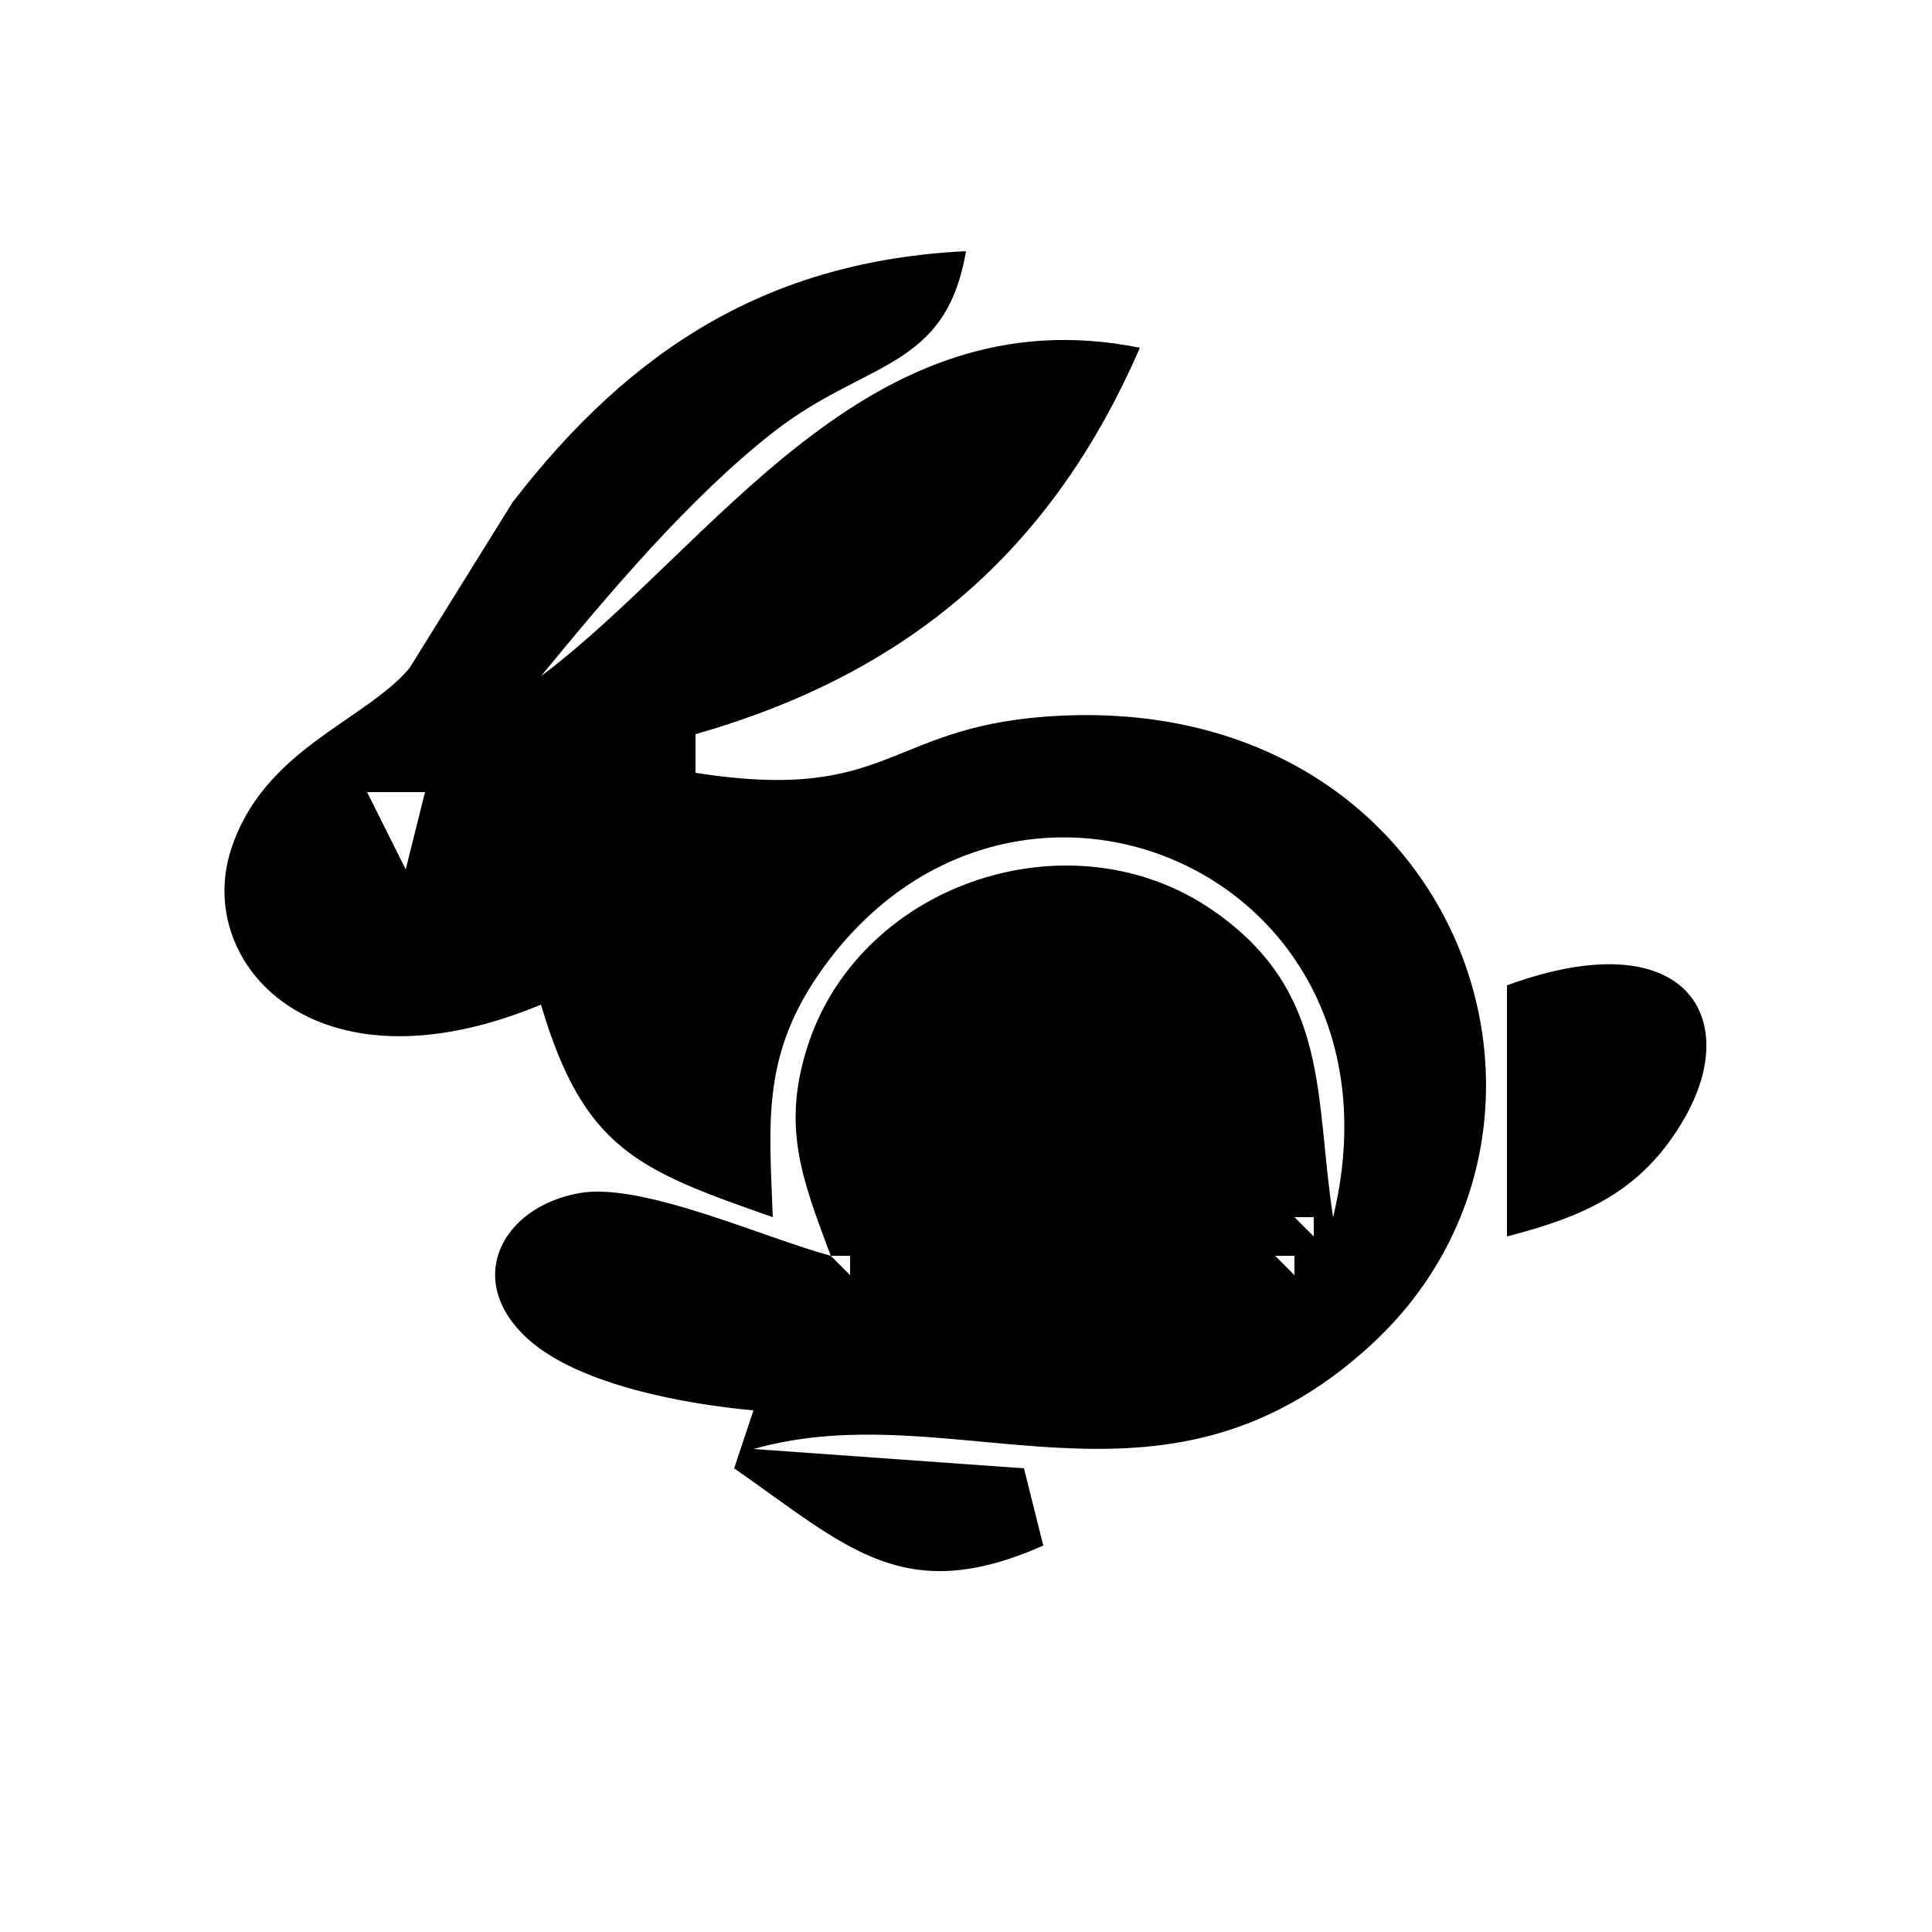<svg width="0.333in" height="0.333in" viewBox="0 0 100 100" xmlns="http://www.w3.org/2000/svg"><path fill="black" d="M 28.00,52.00 C 30.22,59.49 33.02,60.56 40.00,63.00 39.80,57.93 39.43,54.47 42.65,50.04 52.61,36.31 73.31,45.21 69.00,63.00 68.04,56.83 68.89,51.37 62.82,47.15 55.53,42.07 44.66,45.62 41.85,54.00 40.42,58.29 41.51,61.01 43.00,65.00 39.52,64.06 33.25,61.19 30.02,61.75 25.97,62.45 23.97,66.26 27.32,69.30 29.96,71.70 35.54,72.69 39.00,73.00 39.00,73.00 38.00,76.00 38.00,76.00 43.91,80.13 46.79,83.18 54.00,80.00 54.00,80.00 53.00,76.00 53.00,76.00 53.00,76.00 39.00,75.00 39.00,75.00 49.46,72.04 60.04,79.57 70.90,69.67 83.39,58.28 75.64,36.13 55.00,37.04 45.82,37.44 46.35,41.62 36.00,40.00 36.00,40.00 36.00,38.00 36.00,38.00 47.01,34.86 54.44,28.50 59.00,18.00 44.79,15.13 36.93,28.30 28.00,35.00 31.50,30.74 35.66,25.79 40.00,22.39 44.82,18.61 48.94,19.20 50.00,13.00 39.85,13.50 32.71,17.98 26.53,26.00 26.53,26.00 21.19,34.59 21.19,34.59 18.83,37.36 13.61,38.79 11.95,44.00 10.07,49.86 16.28,56.87 28.00,52.00 Z M 22.00,41.00 C 22.00,41.00 21.00,45.00 21.00,45.00 21.00,45.00 19.00,41.00 19.00,41.00 19.00,41.00 22.00,41.00 22.00,41.00 Z M 78.00,51.00 C 78.00,51.00 78.00,64.00 78.00,64.00 81.95,62.97 84.94,61.72 87.13,57.98 90.26,52.66 87.23,47.63 78.00,51.00 Z M 68.00,63.00 C 68.00,63.00 68.00,64.00 68.00,64.00 68.00,64.00 67.00,63.00 67.00,63.00 67.00,63.00 68.00,63.00 68.00,63.00 Z M 44.00,65.00 C 44.00,65.00 44.00,66.00 44.00,66.00 44.00,66.00 43.00,65.00 43.00,65.00 43.00,65.00 44.00,65.00 44.00,65.00 Z M 67.00,65.00 C 67.00,65.00 67.00,66.00 67.00,66.00 67.00,66.00 66.00,65.00 66.00,65.00 66.00,65.00 67.00,65.00 67.00,65.00 Z"/>
</svg>
